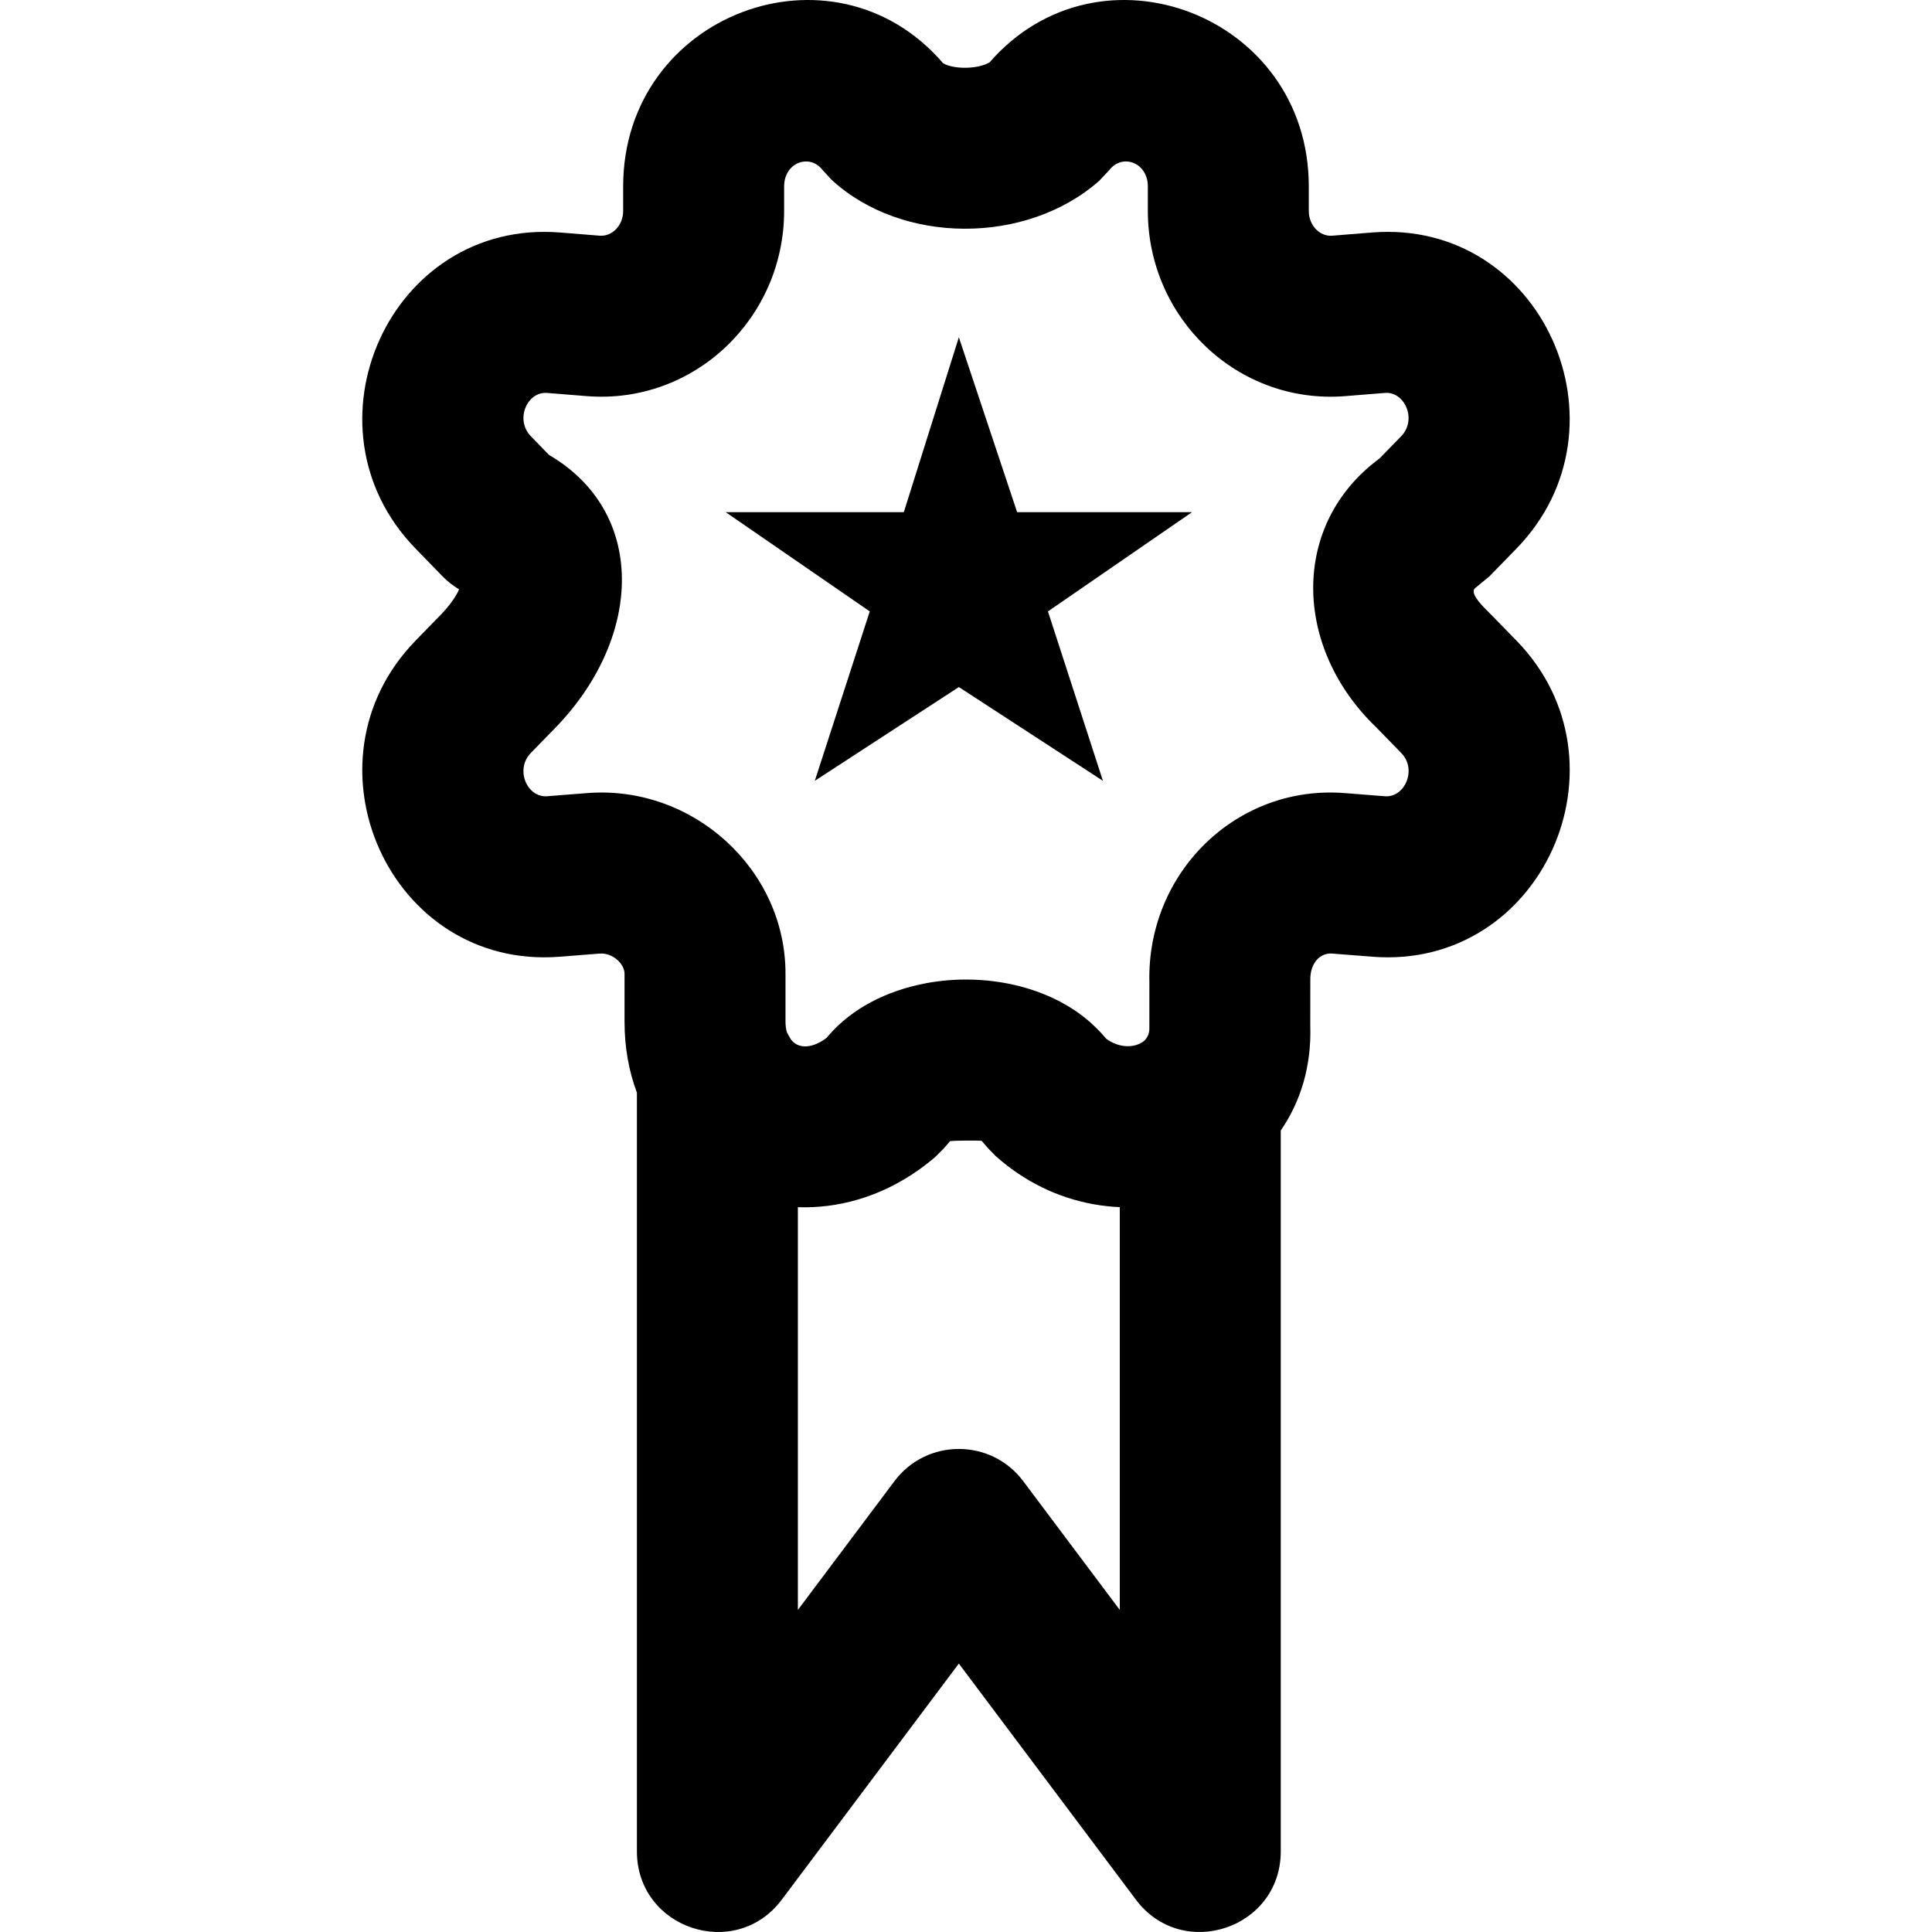 <?xml version="1.0" encoding="iso-8859-1"?>
<!-- Uploaded to: SVG Repo, www.svgrepo.com, Generator: SVG Repo Mixer Tools -->
<svg fill="#000000" height="800px" width="800px" version="1.1" id="Layer_1" xmlns="http://www.w3.org/2000/svg" xmlns:xlink="http://www.w3.org/1999/xlink" 
	 viewBox="0 0 491.633 491.633" xml:space="preserve">
<g>
	<g>
		<g>
			<path d="M385.936,163.059l-6.924-7.089c-4.498-4.333-4.501-5.784-3.416-6.496l3.436-2.834l6.881-7.066
				c30.104-31.005,6.486-83.828-36.723-80.417l-10.21,0.822c-3.047,0.239-5.935-2.512-5.935-6.333v-6.226
				c0-43.667-53.181-63.818-81.226-31.55c-3.073,1.794-9.155,1.805-11.833,0.213c-27.996-32.57-81.41-12.426-81.41,31.337v6.226
				c0,3.82-2.887,6.572-5.975,6.33l-10.138-0.816c-43.248-3.414-66.859,49.424-36.747,80.401l6.853,7.057
				c1.266,1.303,2.697,2.431,4.255,3.354c-0.654,1.53-2.059,3.716-4.443,6.237l-6.652,6.828
				c-30.125,30.99-6.515,83.828,36.703,80.416l10.169-0.798c3.224-0.257,6.331,2.564,6.324,5.146l0,12.202
				c0,6.601,1.127,12.641,3.148,18.035v193.075c0,19.682,25.055,28.033,36.864,12.288l45.056-60.075l45.056,60.075
				c11.809,15.745,36.864,7.393,36.864-12.288V287.676c4.983-7.235,7.855-16.264,7.511-26.729l0.011-11.471
				c-0.102-4.475,2.553-7.063,5.559-6.823l10.206,0.801C392.399,246.864,416.017,194.041,385.936,163.059z M260.378,376.905
				c-8.192-10.923-24.576-10.923-32.768,0l-24.576,32.768v-102.48c10.203,0.357,20.895-2.573,30.56-9.365
				c0.278-0.194,0.554-0.396,0.83-0.597c0.269-0.196,0.536-0.395,0.804-0.597c0.378-0.285,0.755-0.573,1.128-0.871
				c0.055-0.044,0.108-0.089,0.163-0.133c0.466-0.374,0.934-0.745,1.393-1.138l1.506-1.503l0.561-0.554l0.043-0.049l0.117-0.117
				l0.657-0.766l0.944-1.076c0.199-0.229,7.968-0.229,8.071-0.109l0.95,1.095l0.735,0.856l0.066,0.068l0.007,0.008l0.218,0.222
				l1.582,1.616c0.315,0.282,0.638,0.548,0.957,0.82c0.192,0.164,0.382,0.333,0.576,0.493c0.256,0.212,0.516,0.417,0.775,0.623
				c0.324,0.259,0.649,0.516,0.977,0.766c0.186,0.141,0.372,0.279,0.559,0.417c0.459,0.34,0.922,0.671,1.387,0.993
				c0.072,0.05,0.144,0.101,0.217,0.15c8.123,5.554,17.192,8.348,26.136,8.736v102.491L260.378,376.905z M352.415,202.62
				l-10.188-0.799c-27.49-2.195-50.42,20.157-49.745,48.15l-0.006,11.65c0.039,1.294-0.461,2.408-1.311,3.237
				c-2.316,1.87-6.325,1.954-9.692-0.551l-0.642-0.748c-0.531-0.614-1.084-1.206-1.656-1.78c-0.237-0.239-0.49-0.46-0.734-0.692
				c-0.311-0.295-0.614-0.597-0.935-0.881c-10.584-9.365-26.896-12.72-41.586-10.06c-0.018,0.003-0.037,0.005-0.055,0.009
				c-0.221,0.04-0.438,0.092-0.658,0.135c-9.539,1.855-18.338,6.253-24.357,13.213l-0.541,0.63
				c-0.325,0.243-0.646,0.461-0.963,0.663c-0.141,0.088-0.281,0.168-0.42,0.248c-0.114,0.067-0.227,0.131-0.34,0.192
				c-3.614,1.92-6.499,1.021-7.714-1.408c-0.195-0.389-0.409-0.75-0.619-1.118c-0.231-0.793-0.366-1.692-0.366-2.709v-12.145
				c0.075-26.661-23.622-48.183-50.516-46.036l-10.151,0.797c-5.051,0.399-8.256-6.775-4.131-11.019l6.848-7.032
				c21.757-23.006,22.489-54.37-2.221-68.793l-4.619-4.757c-4.133-4.252-0.927-11.426,4.114-11.028l10.147,0.817
				c27.229,2.137,50.181-19.736,50.181-47.161v-6.226c0-6.07,6.478-8.408,9.753-4.191l2.278,2.481
				c17.992,16.622,49.662,16.59,68.128,0.326l2.639-2.807c3.275-4.217,9.753-1.879,9.753,4.191v6.226
				c0,27.425,22.952,49.298,50.14,47.164l10.219-0.822c5.011-0.396,8.223,6.787,4.103,11.031l-5.516,5.664
				c-22.683,16.699-22.001,48.066-0.856,68.369l6.415,6.583C360.669,195.835,357.457,203.018,352.415,202.62z"/>
			<polygon points="244,85.829 229.991,130.332 184.669,130.332 221.328,155.584 207.341,198.694 244,174.835 280.659,198.694 
				266.671,155.584 303.33,130.332 258.827,130.332 			"/>
		</g>
	</g>
</g>
</svg>
